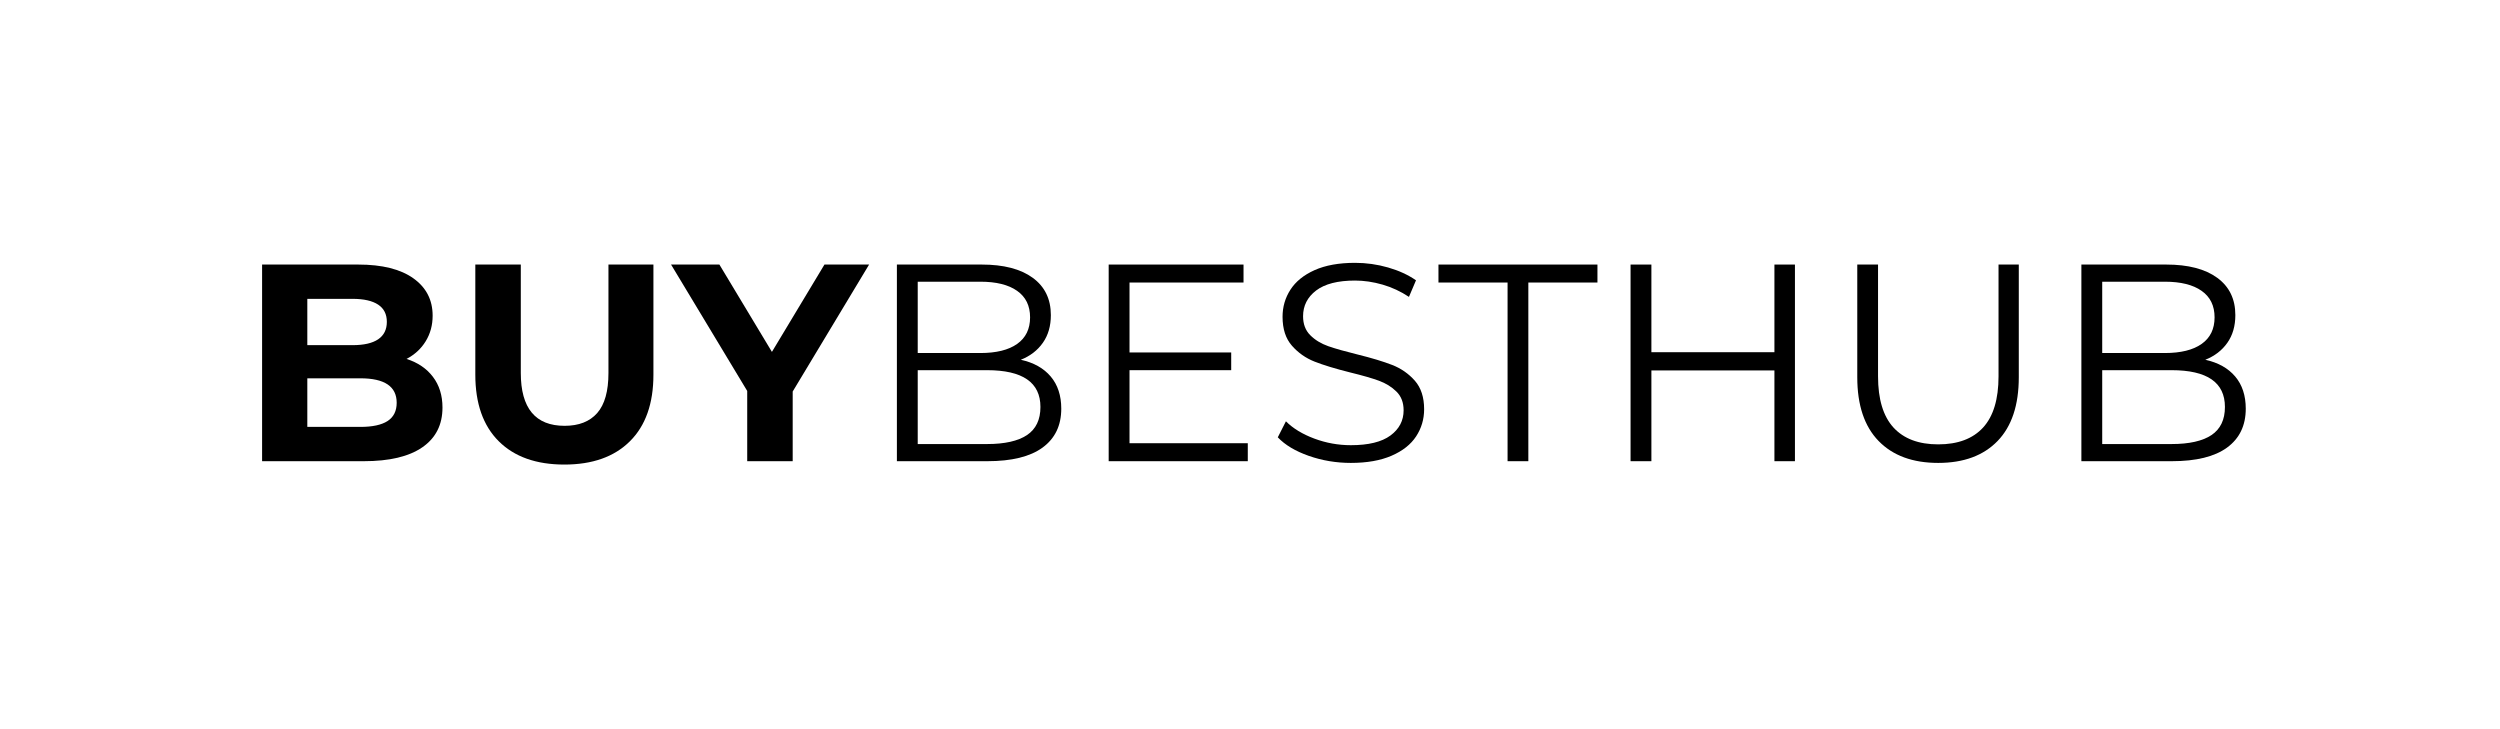 <svg xmlns="http://www.w3.org/2000/svg" xmlns:xlink="http://www.w3.org/1999/xlink" width="820" zoomAndPan="magnify" viewBox="0 0 615 179.25" height="239" preserveAspectRatio="xMidYMid meet" version="1.0"><defs><g/></defs><g fill="#000000" fill-opacity="1"><g transform="translate(58.741, 113.455)"><g><path d="M 41.266 -25.156 C 44.023 -24.281 46.188 -22.816 47.75 -20.766 C 49.32 -18.711 50.109 -16.191 50.109 -13.203 C 50.109 -8.961 48.457 -5.703 45.156 -3.422 C 41.863 -1.141 37.062 0 30.75 0 L 5.734 0 L 5.734 -48.375 L 29.375 -48.375 C 35.27 -48.375 39.797 -47.242 42.953 -44.984 C 46.109 -42.734 47.688 -39.672 47.688 -35.797 C 47.688 -33.453 47.117 -31.359 45.984 -29.516 C 44.859 -27.672 43.285 -26.219 41.266 -25.156 Z M 16.859 -39.938 L 16.859 -28.547 L 27.984 -28.547 C 30.754 -28.547 32.852 -29.023 34.281 -29.984 C 35.707 -30.953 36.422 -32.383 36.422 -34.281 C 36.422 -36.164 35.707 -37.578 34.281 -38.516 C 32.852 -39.461 30.754 -39.938 27.984 -39.938 Z M 29.922 -8.438 C 32.867 -8.438 35.094 -8.914 36.594 -9.875 C 38.094 -10.844 38.844 -12.344 38.844 -14.375 C 38.844 -18.383 35.867 -20.391 29.922 -20.391 L 16.859 -20.391 L 16.859 -8.438 Z M 29.922 -8.438 "/></g></g></g><g fill="#000000" fill-opacity="1"><g transform="translate(111.601, 113.455)"><g><path d="M 27.234 0.828 C 20.316 0.828 14.938 -1.082 11.094 -4.906 C 7.25 -8.727 5.328 -14.188 5.328 -21.281 L 5.328 -48.375 L 16.516 -48.375 L 16.516 -21.703 C 16.516 -13.035 20.109 -8.703 27.297 -8.703 C 30.797 -8.703 33.469 -9.75 35.312 -11.844 C 37.156 -13.945 38.078 -17.234 38.078 -21.703 L 38.078 -48.375 L 49.141 -48.375 L 49.141 -21.281 C 49.141 -14.188 47.211 -8.727 43.359 -4.906 C 39.516 -1.082 34.141 0.828 27.234 0.828 Z M 27.234 0.828 "/></g></g></g><g fill="#000000" fill-opacity="1"><g transform="translate(166.049, 113.455)"><g><path d="M 28.953 -17.141 L 28.953 0 L 17.766 0 L 17.766 -17.281 L -0.969 -48.375 L 10.922 -48.375 L 23.844 -26.891 L 36.766 -48.375 L 47.75 -48.375 Z M 28.953 -17.141 "/></g></g></g><g fill="#000000" fill-opacity="1"><g transform="translate(212.76, 113.455)"><g><path d="M 38.359 -24.953 C 41.535 -24.254 43.988 -22.879 45.719 -20.828 C 47.445 -18.785 48.312 -16.148 48.312 -12.922 C 48.312 -8.773 46.773 -5.582 43.703 -3.344 C 40.641 -1.113 36.113 0 30.125 0 L 7.875 0 L 7.875 -48.375 L 28.75 -48.375 C 34.133 -48.375 38.312 -47.289 41.281 -45.125 C 44.258 -42.957 45.75 -39.895 45.75 -35.938 C 45.75 -33.258 45.094 -30.988 43.781 -29.125 C 42.469 -27.258 40.66 -25.867 38.359 -24.953 Z M 13 -44.156 L 13 -26.609 L 28.406 -26.609 C 32.32 -26.609 35.336 -27.352 37.453 -28.844 C 39.578 -30.344 40.641 -32.523 40.641 -35.391 C 40.641 -38.242 39.578 -40.414 37.453 -41.906 C 35.336 -43.406 32.32 -44.156 28.406 -44.156 Z M 30.062 -4.219 C 34.395 -4.219 37.664 -4.953 39.875 -6.422 C 42.082 -7.898 43.188 -10.207 43.188 -13.344 C 43.188 -19.375 38.812 -22.391 30.062 -22.391 L 13 -22.391 L 13 -4.219 Z M 30.062 -4.219 "/></g></g></g><g fill="#000000" fill-opacity="1"><g transform="translate(264.86, 113.455)"><g><path d="M 42.094 -4.422 L 42.094 0 L 7.875 0 L 7.875 -48.375 L 41.047 -48.375 L 41.047 -43.953 L 13 -43.953 L 13 -26.75 L 38.016 -26.75 L 38.016 -22.391 L 13 -22.391 L 13 -4.422 Z M 42.094 -4.422 "/></g></g></g><g fill="#000000" fill-opacity="1"><g transform="translate(311.086, 113.455)"><g><path d="M 21.219 0.422 C 17.625 0.422 14.176 -0.156 10.875 -1.312 C 7.582 -2.469 5.039 -3.988 3.25 -5.875 L 5.25 -9.812 C 7 -8.062 9.328 -6.645 12.234 -5.562 C 15.141 -4.477 18.133 -3.938 21.219 -3.938 C 25.551 -3.938 28.797 -4.727 30.953 -6.312 C 33.117 -7.906 34.203 -9.973 34.203 -12.516 C 34.203 -14.441 33.613 -15.977 32.438 -17.125 C 31.27 -18.281 29.832 -19.172 28.125 -19.797 C 26.426 -20.422 24.055 -21.102 21.016 -21.844 C 17.367 -22.758 14.461 -23.645 12.297 -24.5 C 10.129 -25.352 8.273 -26.656 6.734 -28.406 C 5.191 -30.156 4.422 -32.523 4.422 -35.516 C 4.422 -37.961 5.066 -40.188 6.359 -42.188 C 7.648 -44.195 9.629 -45.801 12.297 -47 C 14.973 -48.195 18.289 -48.797 22.25 -48.797 C 25.02 -48.797 27.727 -48.414 30.375 -47.656 C 33.02 -46.895 35.312 -45.844 37.25 -44.5 L 35.516 -40.422 C 33.492 -41.766 31.332 -42.77 29.031 -43.438 C 26.727 -44.102 24.469 -44.438 22.25 -44.438 C 18.008 -44.438 14.816 -43.617 12.672 -41.984 C 10.535 -40.348 9.469 -38.238 9.469 -35.656 C 9.469 -33.727 10.055 -32.176 11.234 -31 C 12.41 -29.82 13.883 -28.922 15.656 -28.297 C 17.426 -27.68 19.812 -27.004 22.812 -26.266 C 26.352 -25.391 29.219 -24.523 31.406 -23.672 C 33.594 -22.816 35.445 -21.523 36.969 -19.797 C 38.488 -18.066 39.25 -15.727 39.25 -12.781 C 39.25 -10.344 38.594 -8.117 37.281 -6.109 C 35.969 -4.109 33.953 -2.52 31.234 -1.344 C 28.516 -0.164 25.176 0.422 21.219 0.422 Z M 21.219 0.422 "/></g></g></g><g fill="#000000" fill-opacity="1"><g transform="translate(353.581, 113.455)"><g><path d="M 17.281 -43.953 L 0.281 -43.953 L 0.281 -48.375 L 39.391 -48.375 L 39.391 -43.953 L 22.391 -43.953 L 22.391 0 L 17.281 0 Z M 17.281 -43.953 "/></g></g></g><g fill="#000000" fill-opacity="1"><g transform="translate(393.243, 113.455)"><g><path d="M 48.312 -48.375 L 48.312 0 L 43.266 0 L 43.266 -22.328 L 13 -22.328 L 13 0 L 7.875 0 L 7.875 -48.375 L 13 -48.375 L 13 -26.812 L 43.266 -26.812 L 43.266 -48.375 Z M 48.312 -48.375 "/></g></g></g><g fill="#000000" fill-opacity="1"><g transform="translate(449.42, 113.455)"><g><path d="M 27.375 0.422 C 21.102 0.422 16.219 -1.375 12.719 -4.969 C 9.219 -8.562 7.469 -13.789 7.469 -20.656 L 7.469 -48.375 L 12.578 -48.375 L 12.578 -20.875 C 12.578 -15.25 13.844 -11.051 16.375 -8.281 C 18.914 -5.52 22.582 -4.141 27.375 -4.141 C 32.207 -4.141 35.891 -5.52 38.422 -8.281 C 40.953 -11.051 42.219 -15.25 42.219 -20.875 L 42.219 -48.375 L 47.203 -48.375 L 47.203 -20.656 C 47.203 -13.789 45.461 -8.562 41.984 -4.969 C 38.504 -1.375 33.633 0.422 27.375 0.422 Z M 27.375 0.422 "/></g></g></g><g fill="#000000" fill-opacity="1"><g transform="translate(504.145, 113.455)"><g><path d="M 38.359 -24.953 C 41.535 -24.254 43.988 -22.879 45.719 -20.828 C 47.445 -18.785 48.312 -16.148 48.312 -12.922 C 48.312 -8.773 46.773 -5.582 43.703 -3.344 C 40.641 -1.113 36.113 0 30.125 0 L 7.875 0 L 7.875 -48.375 L 28.75 -48.375 C 34.133 -48.375 38.312 -47.289 41.281 -45.125 C 44.258 -42.957 45.75 -39.895 45.75 -35.938 C 45.75 -33.258 45.094 -30.988 43.781 -29.125 C 42.469 -27.258 40.66 -25.867 38.359 -24.953 Z M 13 -44.156 L 13 -26.609 L 28.406 -26.609 C 32.32 -26.609 35.336 -27.352 37.453 -28.844 C 39.578 -30.344 40.641 -32.523 40.641 -35.391 C 40.641 -38.242 39.578 -40.414 37.453 -41.906 C 35.336 -43.406 32.32 -44.156 28.406 -44.156 Z M 30.062 -4.219 C 34.395 -4.219 37.664 -4.953 39.875 -6.422 C 42.082 -7.898 43.188 -10.207 43.188 -13.344 C 43.188 -19.375 38.812 -22.391 30.062 -22.391 L 13 -22.391 L 13 -4.219 Z M 30.062 -4.219 "/></g></g></g></svg>